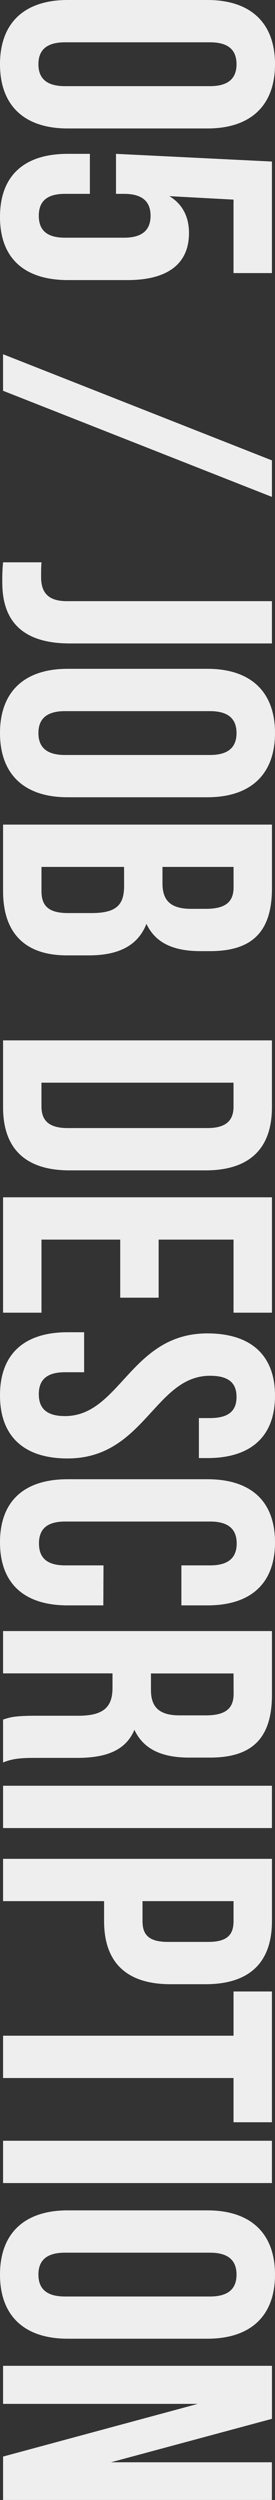 <svg xmlns="http://www.w3.org/2000/svg" width="128.87" height="1169.97" viewBox="0 0 128.87 1169.97">
	<rect x="0" y="0" width="128.87" height="1169.97" fill="#333333" stroke="none"/>
	<defs>
		<style>.cls-1{fill:#eeeeef;}</style>
	</defs>

			<path class="cls-1"
						d="M97.2,0c20.15,0,31.67,10.62,31.67,30.06S117.35,60.12,97.2,60.12H31.68C11.52,60.12,0,49.5,0,30.06S11.52,0,31.68,0ZM30.42,19.8c-9,0-12.42,4-12.42,10.26s3.42,10.26,12.42,10.26h68c9,0,12.42-4,12.42-10.26S107.46,19.8,98.46,19.8Z"/>
			<path class="cls-1"
						d="M42.12,90.72H30.42c-9,0-12.24,4-12.24,10.26s3.24,10.26,12.24,10.26H58.14c9,0,12.42-4,12.42-10.26S67.14,90.72,58.14,90.72H54.36V72l73.07,3.6v52.2h-18V93.42L79.38,91.8c5.94,3.6,9.18,9.36,9.18,17.28,0,14.58-10.26,22-28.8,22H31.68C11.52,131,0,121,0,101.52S11.52,72,31.68,72H42.12Z"/>
			<path class="cls-1" d="M127.43,215.46v17.09l-126-49.67v-17.1Z"/>
			<path class="cls-1"
						d="M19.44,263.16c-.18,2.16-.18,4.68-.18,6.84,0,6.3,2.34,11.34,12.06,11.34h96.11v19.79H32.76c-25.2,0-31.68-13.49-31.68-28.43a81.39,81.39,0,0,1,.36-9.54Z"/>
			<path class="cls-1"
						d="M97.2,313c20.15,0,31.67,10.61,31.67,30.05s-11.52,30.06-31.67,30.06H31.68C11.52,373.13,0,362.51,0,343.07S11.52,313,31.68,313ZM30.42,332.81c-9,0-12.42,4-12.42,10.26s3.42,10.26,12.42,10.26h68c9,0,12.42-4,12.42-10.26s-3.42-10.26-12.42-10.26Z"/>
			<path class="cls-1"
						d="M98.46,445.13H94c-13,0-21.24-4-25.38-12.78-4.14,10.62-13.68,14.76-27,14.76H31.32c-19.44,0-29.88-10.26-29.88-30.06V385.91h126v29.88C127.43,436.31,117.9,445.13,98.46,445.13ZM58.14,405.71H19.44v11.34c0,6.66,3.06,10.26,12.42,10.26h11c11.7,0,15.3-3.78,15.3-12.78Zm51.3,0H76.14v7.74c0,7.38,3.24,11.88,13.32,11.88h7c9,0,13-3.06,13-10.08Z"/>
			<path class="cls-1"
						d="M127.43,486.89v31.32c0,19.8-11,29.52-31.13,29.52H32.58c-20.16,0-31.14-9.72-31.14-29.52V486.89Zm-18,19.8h-90v11.16c0,6.3,3.24,10.08,12.24,10.08H97.2c9,0,12.24-3.78,12.24-10.08Z"/>
			<path class="cls-1" d="M74.34,580.13v27.18h-18V580.13H19.44v34.2h-18v-54h126v54h-18v-34.2Z"/>
			<path class="cls-1"
						d="M128.87,653.21c0,19.26-11.52,29.16-31.67,29.16h-4V663.65h5.22c9,0,12.42-3.6,12.42-9.9s-3.42-9.9-12.42-9.9c-25.92,0-30.78,38.7-66.78,38.7C11.52,682.55,0,672.47,0,653s11.52-29.52,31.68-29.52h7.74v18.72h-9c-9,0-12.24,4-12.24,10.26s3.24,10.26,12.24,10.26c25.92,0,30.78-38.7,66.78-38.7C117.35,624.05,128.87,634,128.87,653.21Z"/>
			<path class="cls-1"
						d="M48.42,751.31H31.68C11.52,751.31,0,741.23,0,721.79s11.52-29.52,31.68-29.52H97.2c20.15,0,31.67,10.08,31.67,29.52s-11.52,29.52-31.67,29.52H85V732.59h13.5c9,0,12.42-4,12.42-10.26s-3.42-10.26-12.42-10.26h-68c-9,0-12.24,4-12.24,10.26s3.24,10.26,12.24,10.26h18Z"/>
			<path class="cls-1"
						d="M1.44,804.76c3.24-1.08,5.22-1.8,15.48-1.8h19.8c11.7,0,16-4,16-13v-6.83H1.44v-19.8h126v29.87c0,20.52-9.53,29.34-29,29.34h-9.9c-13,0-21.42-4.14-25.56-13-4.14,9.9-13.68,13.14-26.82,13.14H16.74c-6.12,0-10.62.18-15.3,2.16Zm108-21.59H70.74v7.73c0,7.38,3.24,11.88,13.32,11.88H96.48c9,0,13-3.06,13-10.08Z"/>
			<path class="cls-1" d="M127.43,835.72v19.8H1.44v-19.8Z"/>
			<path class="cls-1"
						d="M96.3,928.6H79.92c-20.16,0-31.14-9.72-31.14-29.52v-9.36H1.44v-19.8h126v29.16C127.43,918.88,116.46,928.6,96.3,928.6Zm13.14-38.88H66.78v9.36c0,6.3,2.88,9.72,11.88,9.72h18.9c9,0,11.88-3.42,11.88-9.72Z"/>
			<path class="cls-1" d="M127.43,932v61.2h-18v-20.7H1.44v-19.8h108V932Z"/>
			<path class="cls-1" d="M127.43,1001.86v19.8H1.44v-19.8Z"/>
			<path class="cls-1"
						d="M97.2,1034.44c20.15,0,31.67,10.62,31.67,30.06s-11.52,30-31.67,30H31.68c-20.16,0-31.68-10.62-31.68-30s11.52-30.06,31.68-30.06Zm-66.78,19.8c-9,0-12.42,4-12.42,10.26s3.42,10.25,12.42,10.25h68c9,0,12.42-4,12.42-10.25s-3.42-10.26-12.42-10.26Z"/>
			<path class="cls-1" d="M92.7,1125H1.44v-17.81h126V1132L52,1152.33h75.41V1170H1.44v-20.34Z"/>

</svg>
